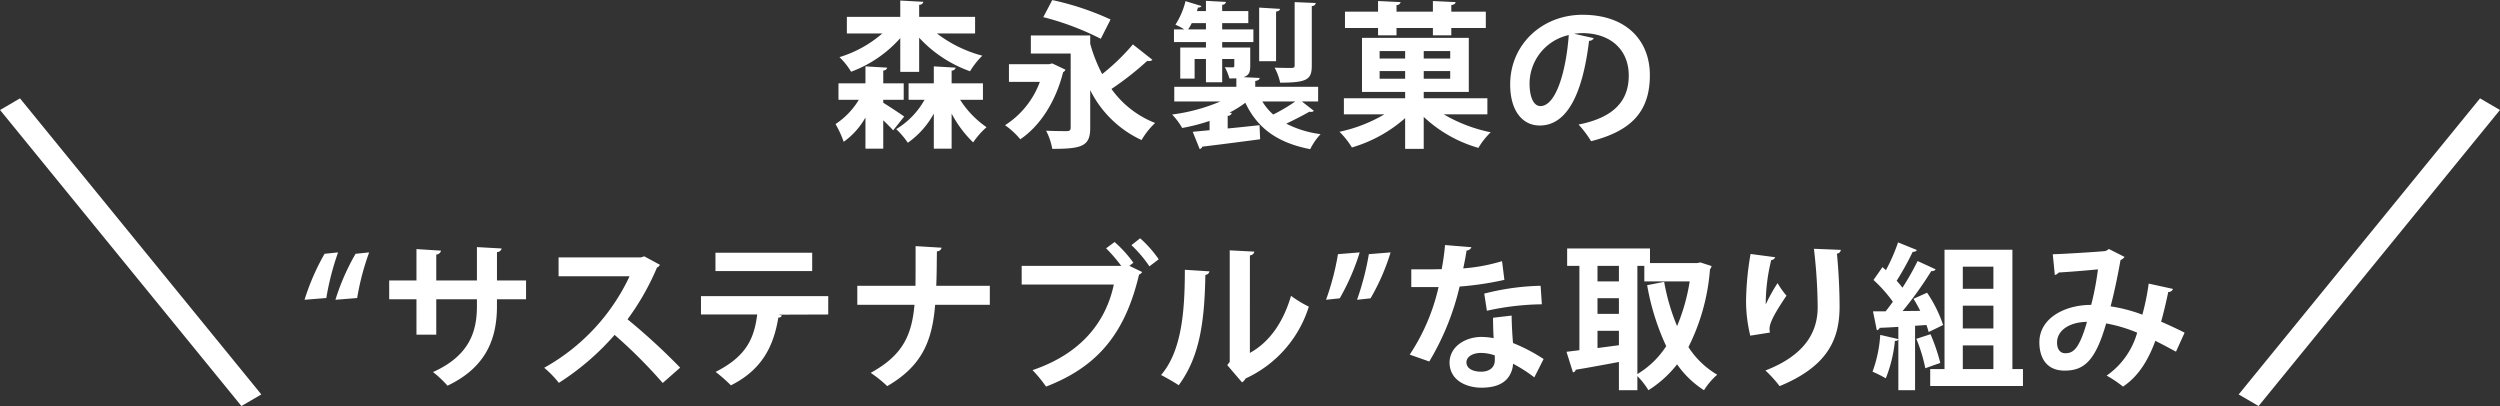 <svg height="67.29" viewBox="0 0 414.32 67.29" width="414.32" xmlns="http://www.w3.org/2000/svg"><rect x="0" y="0" width="414.32" height="67.29" fill="#333333" stroke="none"/><g fill="#fff" fill-rule="evenodd" transform="translate(-2772.34 -4145.12)"><path d="m2924.67 4157.03v-5.66a21.116 21.116 0 0 0 8.43 5.56 13.1 13.1 0 0 1 2.04-2.58 21.219 21.219 0 0 1 -7.52-3.68h6.32v-2.76h-9.27v-2a.651.651 0 0 0 .7-.49l-3.83-.21v2.7h-8.85v2.76h5.87a19.428 19.428 0 0 1 -7.1 3.92 11.352 11.352 0 0 1 1.93 2.42 20.347 20.347 0 0 0 8.15-5.57v5.59zm-2.56 4.63v-2.73h-3.39v-2.13a.609.609 0 0 0 .65-.47l-3.6-.21v2.81h-4.47v2.73h3.37a12.5 12.5 0 0 1 -3.86 4.02 16.847 16.847 0 0 1 1.35 2.94 12.342 12.342 0 0 0 3.61-4.03v5.17h2.95v-4.7c.65.62 1.28 1.25 1.64 1.66l1.83-2.28c-.52-.39-2.46-1.67-3.47-2.29v-.49zm13.13-2.73h-5.19v-2.11a.656.656 0 0 0 .67-.49l-3.62-.21v2.81h-4.18v2.73h2.64a13.079 13.079 0 0 1 -4.7 4.86 12.67 12.67 0 0 1 1.93 2.26 14.228 14.228 0 0 0 4.31-4.84v5.82h2.95v-5.82a18.742 18.742 0 0 0 3.57 4.78 13.147 13.147 0 0 1 2.22-2.52 15.871 15.871 0 0 1 -4.38-4.54h3.78zm10-10.97a45.482 45.482 0 0 1 9.53 3.59l1.62-3.2a46.165 46.165 0 0 0 -9.66-3.22zm7.78 3.04h-9.84v2.99h6.6v12.29c0 .42-.15.55-.62.57-.45 0-2.09 0-3.45-.07a10.6 10.6 0 0 1 1.02 3.01c4.91 0 6.29-.44 6.29-3.46v-6.28a17.857 17.857 0 0 0 8.51 8.28 12.308 12.308 0 0 1 2.25-2.83 16.047 16.047 0 0 1 -7.24-5.64 49.851 49.851 0 0 0 5.93-4.65.923.923 0 0 0 .29.03.762.762 0 0 0 .57-.21l-3.24-2.55a35.688 35.688 0 0 1 -5.09 4.92 25.345 25.345 0 0 1 -1.98-5.02zm-6.84 4.76h-6.63v2.93h5.12a14.326 14.326 0 0 1 -5.77 7.18 12.766 12.766 0 0 1 2.53 2.33c3.21-2.15 5.85-6.15 7.1-11.12a.822.822 0 0 0 .39-.41l-2.19-1.04zm44.61 6.18v-2.44h-10.42v-.96c.5-.08.71-.24.73-.5l-2.63-.13a.934.934 0 0 1 .2-.1c.71-.31.87-.8.87-1.82v-2.99h-4.65v-.91h5.17v-2.1h-5.17v-1.04h4.33v-2h-4.33v-1.04a.6.6 0 0 0 .63-.47l-3.32-.18v1.69h-1.49c.05-.21.13-.42.18-.6a.525.525 0 0 0 .58-.23l-2.66-.81a12.546 12.546 0 0 1 -1.67 3.9 9.9 9.9 0 0 1 1.46.78h-1.7v2.1h5.3v.91h-4.26v5.15h2.38v-3.25h1.88v3.85h2.69v-3.85h2.01v1.09a.244.244 0 0 1 -.29.29c-.18 0-.73 0-1.28-.03a9.28 9.28 0 0 1 .76 1.87c.42 0 .81 0 1.15-.02v1.4h-10.29v2.44h7.63a30.274 30.274 0 0 1 -7.99 2.16 10.915 10.915 0 0 1 1.67 2.23 31.488 31.488 0 0 0 4.54-1.17v1.54l-2.79.26 1.15 2.86a.514.514 0 0 0 .41-.39c2.38-.29 6.09-.76 9.61-1.23l-.1-2.33c-1.78.18-3.58.39-5.28.54v-2.1a.631.631 0 0 0 .68-.47l-.39-.05a17.918 17.918 0 0 0 2.64-1.64c1.98 4.18 5.27 6.63 10.75 7.69a10.347 10.347 0 0 1 1.72-2.49 17.091 17.091 0 0 1 -5.69-1.74c1.34-.63 2.85-1.41 3.84-1.98a.772.772 0 0 0 .26.03.529.529 0 0 0 .47-.18l-1.98-1.54zm-9.77-15.56v8.88h2.8v-8.21c.47-.1.62-.23.65-.46zm-8.82 2.57v1.04h-2.95a9.434 9.434 0 0 0 .6-1.04zm14.8 12.99a29.488 29.488 0 0 1 -3.65 2.16 9.121 9.121 0 0 1 -1.8-2.16zm-.1-16.47v10.47c0 .34-.11.42-.5.44-.36 0-1.64 0-2.82-.05a9.465 9.465 0 0 1 .92 2.49c4.49 0 5.24-.54 5.24-2.83v-9.87a.615.615 0 0 0 .66-.5zm31.94 15.93h-10.55v-1.04h7.47v-8.97h-17.7v8.97h7.15v1.04h-10.15v2.67h6.71a24.812 24.812 0 0 1 -7.44 2.89 13.386 13.386 0 0 1 2.06 2.6 23.194 23.194 0 0 0 8.82-4.86v5.09h3.08v-5.3a22.124 22.124 0 0 0 9.06 5.14 12.461 12.461 0 0 1 2.04-2.59 25.134 25.134 0 0 1 -7.78-2.97h7.23zm-13.63-7.82v1.24h-4.23v-1.24zm3.08 1.24v-1.24h4.39v1.24zm-7.31 2.08h4.23v1.27h-4.23zm7.31 1.27v-1.27h4.39v1.27zm-4.51-7.19v-1.22h6.03v1.22h3.05v-1.22h5.72v-2.71h-5.72v-1.09c.5-.08.68-.23.71-.49l-3.76-.18v1.76h-6.03v-1.09a.634.634 0 0 0 .68-.49l-3.74-.18v1.76h-5.48v2.71h5.48v1.22zm29.43-.26a11.716 11.716 0 0 1 1.34-.11c4.8 0 7.72 2.84 7.72 7.02 0 4.13-2.37 6.96-8.32 8.13a17.329 17.329 0 0 1 2.08 2.76c6.58-1.67 9.74-4.84 9.74-10.94 0-5.64-3.78-10.01-11.17-10.01-6.66 0-11.98 4.89-11.98 11.54 0 4.42 2.06 6.81 4.9 6.81 4.49 0 7.1-5.15 8.17-14.03a.875.875 0 0 0 .79-.45zm-5.58 11.98c-1.15 0-1.8-1.54-1.8-3.72a8.275 8.275 0 0 1 6.5-8.05c-.45 6.08-2.14 11.77-4.7 11.77zm-201.5 24.48a38.2 38.2 0 0 0 -3.32 7.62l3.61-.29a43.952 43.952 0 0 1 1.95-7.56zm5.14 0a37.084 37.084 0 0 0 -3.34 7.62l3.6-.29a42.309 42.309 0 0 1 1.99-7.56zm28.25 4.42h-4.82v-4.7a.788.788 0 0 0 .78-.6l-4.1-.23v5.53h-6.74v-4.29a.847.847 0 0 0 .79-.65l-4.07-.26v5.2h-4.52v3.12h4.52v5.87h3.28v-5.87h6.74v1.17c0 4.26-1.31 8.21-7.28 10.89a17.324 17.324 0 0 1 2.4 2.26c6.37-3.02 8.2-7.75 8.2-13.18v-1.14h4.82zm19.59-4-.55.18h-13.65v3.12h11.77a33.7 33.7 0 0 1 -14.15 15.17 16.8 16.8 0 0 1 2.43 2.5 42.707 42.707 0 0 0 9.24-7.95 82.1 82.1 0 0 1 7.97 7.97l2.89-2.54a104.03 104.03 0 0 0 -8.72-8.01 41.777 41.777 0 0 0 4.89-8.6.785.785 0 0 0 .47-.44zm27.83-.6h-16.03v3.04h16.03zm2.66 7.2h-21.09v3.04h9.32c-.5 3.92-1.75 6.91-6.89 9.51a25.751 25.751 0 0 1 2.53 2.23c5.48-2.72 7.15-6.96 7.86-11.22a.63.63 0 0 0 .6-.34l-.53-.15 8.2-.03zm26.78-1.72h-8.88c.08-1.74.08-3.63.11-5.71a.759.759 0 0 0 .78-.6l-4.31-.26c0 2.75 0 5.64-.02 6.57h-9.64v3.15h9.48c-.47 5.22-2.06 8.42-7.26 11.28a20.93 20.93 0 0 1 2.74 2.2c5.72-3.32 7.44-7.38 7.94-13.48h9.06zm27.99-4.39a18.957 18.957 0 0 0 -3.08-3.48l-1.44 1.14a20.429 20.429 0 0 1 2.98 3.51zm-8.72-1.82a25.772 25.772 0 0 1 2.51 2.91h-16.5v3.1h15.27c-1.31 6.21-5.43 11.46-13.47 14.18a22.052 22.052 0 0 1 2.24 2.73c8.57-3.3 13.11-8.83 15.41-18.55a1.14 1.14 0 0 0 .52-.44l-2.12-1.02.66-.52a20.115 20.115 0 0 0 -3.11-3.43zm23.83 1.17a.761.761 0 0 0 .74-.62l-4.08-.21v18.48l-.41.54 2.45 2.86a1.8 1.8 0 0 0 .6-.65 19.483 19.483 0 0 0 10.47-11.9 18.854 18.854 0 0 1 -2.95-1.79c-1.18 4.02-3.32 7.53-6.82 9.46zm-10.78 2.39c0 6.66-.47 13.41-3.94 17.44.91.47 2.17 1.19 2.92 1.69 3.58-4.81 4.29-10.84 4.42-18.29a.7.7 0 0 0 .68-.58zm25.67 4.73a37.352 37.352 0 0 0 3.31-7.61l-3.6.29a42.727 42.727 0 0 1 -1.98 7.56zm5.11 0a35.767 35.767 0 0 0 3.32-7.61l-3.6.29a45.416 45.416 0 0 1 -1.96 7.56zm20.3 3.22c0 .84.02 2.14.1 3.38a11.16 11.16 0 0 0 -2.03-.2c-2.59 0-5.22 1.53-5.28 4.2 0 3.07 2.9 4.21 5.28 4.21 3.13 0 4.51-1.22 5.06-2.91a3.875 3.875 0 0 0 .18-1.06 24.078 24.078 0 0 1 3.53 2.26l1.54-3.04a28.653 28.653 0 0 0 -5.07-2.65c-.13-1.51-.21-2.99-.23-4.55zm.29 7.05c0 1.27-1 1.89-2.25 1.89-1.49 0-2.45-.59-2.45-1.56.02-.98 1.12-1.55 2.4-1.55a7.037 7.037 0 0 1 2.3.41zm-8.25-19.1c-.11 1.35-.32 2.75-.55 4-.58 0-1.36.03-2.14.03h-2.9v2.93h4.52a33.506 33.506 0 0 1 -4.78 11.2l3.24 1.14a43.169 43.169 0 0 0 5.03-12.42 51.815 51.815 0 0 0 7.42-1.11l-.39-3.1a29.65 29.65 0 0 1 -6.43 1.2c.16-.75.42-2.03.55-2.96a.894.894 0 0 0 .81-.55zm15.84 6.75a41.012 41.012 0 0 0 -9.34 1.3l.44 2.84a44.034 44.034 0 0 1 9.11-1.07zm25.93-3.76h-7.8v-2.42h-13.73v2.88h2.03v13.98l-2.14.26 1.07 3.41a.549.549 0 0 0 .47-.44c1.83-.29 4.47-.78 7.15-1.28v4.68h3.06v-2.34a12.8 12.8 0 0 1 1.83 2.34 18.623 18.623 0 0 0 4.75-4.29 15.84 15.84 0 0 0 4.46 4.29 11.552 11.552 0 0 1 2.19-2.57 14.283 14.283 0 0 1 -4.77-4.58 34.338 34.338 0 0 0 3.57-12.88 1.22 1.22 0 0 0 .26-.55l-1.85-.6zm-8.74.46v2.58h7.52a31.946 31.946 0 0 1 -2.09 7.4 34.015 34.015 0 0 1 -2.14-7.33l-2.82.55a39.876 39.876 0 0 0 3.16 10.11 14.682 14.682 0 0 1 -4.78 4.62v-17.93zm-4.21 5.36v2.6h-3.55v-2.6zm0-2.78h-3.55v-2.58h3.55zm0 8.18v2.39l-3.55.47v-2.86zm32.32-13.59a87.368 87.368 0 0 1 .62 9.67c0 3.53-1.51 7.74-8.66 10.5a20.017 20.017 0 0 1 2.35 2.59c8.3-3.4 9.92-8.13 9.94-13.14 0-3.3-.23-6.76-.44-8.81a.728.728 0 0 0 .65-.63zm-7.29 13.88a3.027 3.027 0 0 1 -.07-.63c0-1.09 1.14-3.01 2.81-5.48a14.4 14.4 0 0 1 -1.48-2.08 28.863 28.863 0 0 0 -1.96 3.54 30.751 30.751 0 0 1 .91-7.36.735.735 0 0 0 .66-.47l-4.08-.54a47.951 47.951 0 0 0 -.75 7.9 24.466 24.466 0 0 0 .7 5.64zm40.18-13.72h-11.25v19.77h-2.37v2.81h15.37v-2.81h-1.75zm-8.22 13.04v-3.77h5.07v3.77zm5.07-6.57h-5.07v-3.67h5.07zm0 9.38v3.92h-5.07v-3.92zm-8.33-3.38a21.794 21.794 0 0 0 -2.66-5.35l-2.25 1.01c.39.6.76 1.3 1.12 2l-2.92.03a60.829 60.829 0 0 0 4.75-6.63.753.753 0 0 0 .73-.28l-3-1.38a43.176 43.176 0 0 1 -2.51 4.42c-.28-.37-.6-.76-.96-1.15a47.177 47.177 0 0 0 2.66-4.8.741.741 0 0 0 .7-.29l-3.13-1.27a29.527 29.527 0 0 1 -2.01 4.6l-.57-.5-1.49 2.13a22.73 22.73 0 0 1 3.21 3.61c-.42.58-.81 1.1-1.2 1.59h-2.09l.63 3.12a.558.558 0 0 0 .47-.39c.86-.03 1.93-.08 3.1-.16v2.03l-3-.7a21.535 21.535 0 0 1 -1.28 6.1 18.807 18.807 0 0 1 2.2 1.1 22.6 22.6 0 0 0 1.51-6.22.51.51 0 0 0 .57-.23v8.42h2.77v-10.68l1.88-.13a10.833 10.833 0 0 1 .37 1.17zm-4.44 2.29a25.939 25.939 0 0 1 1.49 4.88c.94-.34 1.72-.62 2.48-.88a30.837 30.837 0 0 0 -1.62-4.76zm38.51-9.15a40.1 40.1 0 0 1 -1.05 5.15 25.777 25.777 0 0 0 -5.27-1.38c.58-2.11 1.25-5.38 1.65-7.67a1.569 1.569 0 0 0 .67-.52l-2.61-1.32a1.447 1.447 0 0 1 -.67.36c-1.23.11-5.77.42-8.62.52l.34 3.43a1.1 1.1 0 0 0 .65-.41c1.99-.11 5.25-.39 6.5-.52a47.73 47.73 0 0 1 -1.12 5.89c-4.23-.02-8.59 2.11-8.59 6.21 0 1.93.73 4.68 4.2 4.68 3.14 0 5.07-1.53 6.87-7.82a24.706 24.706 0 0 1 5.14 1.53 12.953 12.953 0 0 1 -5.06 7.12 18.843 18.843 0 0 1 2.71 1.82c2.46-1.63 4.15-4.26 5.36-7.59 1.09.55 2.21 1.15 3.42 1.8l1.43-3.15c-1.28-.65-2.69-1.3-3.89-1.82.44-1.58.89-3.5 1.18-4.93a.735.735 0 0 0 .78-.5zm-13.84 11.54c-.86 0-1.35-.7-1.35-1.77 0-2.05 2.11-3.4 4.96-3.43-1.31 4.6-2.33 5.2-3.61 5.2z"/><path d="m2815.65 4210.49-3.3 1.92-40-49.06 3.3-1.93z"/><path d="m3143.35 4210.49 3.3 1.92 40-49.06-3.3-1.93z"/></g></svg>